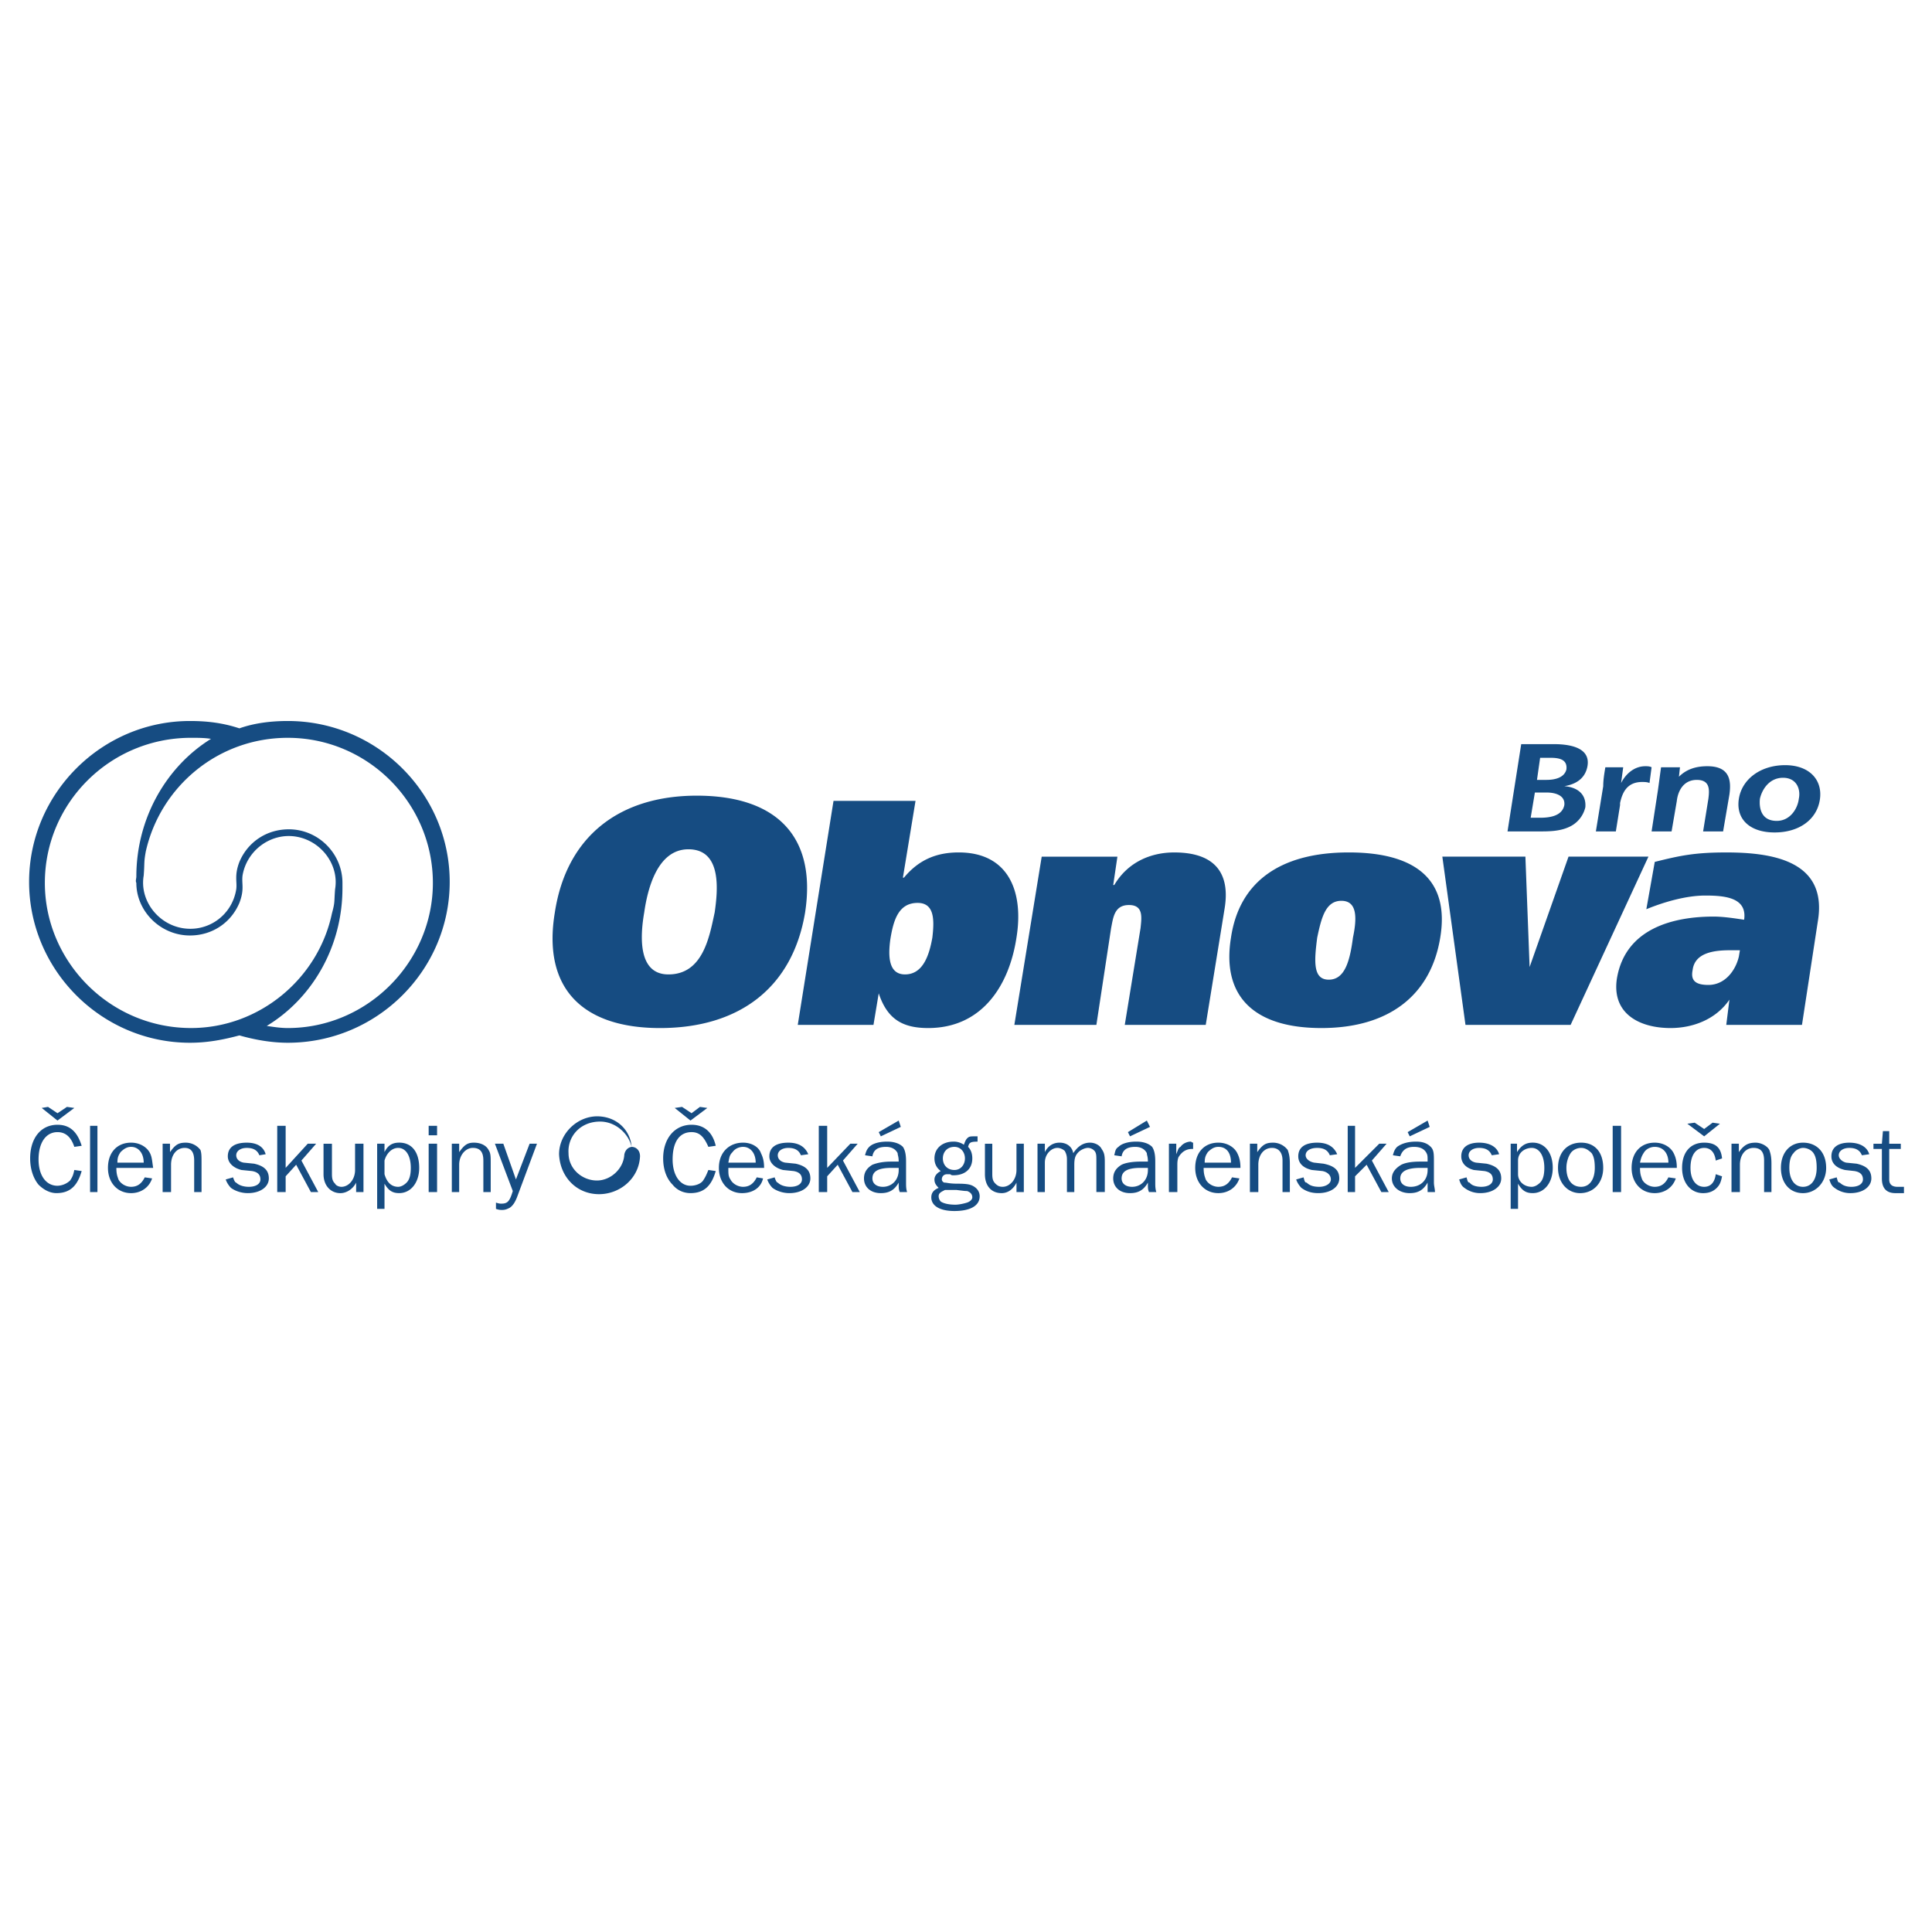 <svg xmlns="http://www.w3.org/2000/svg" width="2500" height="2500" viewBox="0 0 192.756 192.756"><g fill-rule="evenodd" clip-rule="evenodd"><path fill="#fff" d="M0 0h192.756v192.756H0V0z"/><path d="M63.017 114.423c-.314-1.364-1.679-2.623-3.357-2.518-1.889.104-3.042 1.573-2.938 3.147 0 1.573 1.364 2.727 2.833 2.727 1.364 0 2.623-1.153 2.728-2.518-.001-.104.104-.734.734-.838.419 0 .839.314.839.944-.105 2.203-1.993 3.776-4.092 3.776-2.203 0-3.881-1.679-3.986-3.986 0-2.099 1.889-3.882 3.986-3.777 1.994.105 3.148 1.574 3.253 3.043zm126.942 3.986h-.631c-.523 0-.84-.21-.84-.734v-3.042h1.154v-.524h-1.154v-1.259h-.629l-.104 1.259h-.84v.524h.84v2.938c0 .943.418 1.469 1.363 1.469h.84v-.631h.001zm-7.449-.734c.105.315.209.63.523.839.42.315.945.525 1.574.525 1.26 0 2.098-.63 2.098-1.469 0-.84-.523-1.259-1.469-1.469l-1.049-.105c-.42-.104-.734-.42-.734-.734 0-.419.42-.734 1.049-.734.631 0 1.049.21 1.26.734l.734-.104c-.211-.734-.945-1.154-1.994-1.154s-1.783.42-1.783 1.364c0 .629.42 1.153 1.363 1.363l.945.105c.629.104.84.42.84.839 0 .42-.42.734-1.154.734-.42 0-.84-.104-1.154-.419-.211 0-.211-.211-.314-.525l-.735.21zm-2.623-3.148c.42 0 .84.21 1.049.525.209.314.314.734.314 1.468 0 1.154-.523 1.889-1.363 1.889s-1.363-.734-1.363-1.889c0-.629.104-1.153.418-1.468.21-.315.63-.525.945-.525zm0-.524c-1.26 0-2.203.944-2.203 2.518 0 1.47.84 2.519 2.203 2.519 1.258 0 2.309-1.049 2.309-2.519-.001-1.574-.946-2.518-2.309-2.518zm-3.149 4.931v-2.832c0-.734-.104-1.049-.209-1.364-.209-.42-.84-.734-1.363-.734-.734 0-1.154.21-1.68.944v-.839h-.734v4.825h.84v-2.728c0-.944.525-1.679 1.363-1.679.734 0 1.049.42 1.049 1.26v3.146h.734v.001zm-8.392-6.819l1.68 1.258 1.572-1.258-.732-.105-.84.63-.945-.63-.735.105zm2.834 5.035c-.105.84-.525 1.259-1.154 1.259-.84 0-1.365-.734-1.365-1.889 0-1.259.525-1.993 1.365-1.993.629 0 1.049.42 1.154 1.26l.629-.211c-.105-1.153-.734-1.573-1.783-1.573-1.365 0-2.203.944-2.203 2.518 0 1.47.838 2.519 2.098 2.519.629 0 1.049-.21 1.363-.525.314-.314.42-.629.525-1.153l-.629-.212zm-7.555-1.154c.105-.524.211-.734.42-1.049s.629-.524 1.049-.524c.84 0 1.363.63 1.363 1.573h-2.832zm2.832 1.469c-.314.63-.732.944-1.363.944-.523 0-1.049-.314-1.258-.734-.105-.314-.211-.524-.211-1.154h3.672c0-.629-.104-1.049-.314-1.468-.314-.63-1.049-1.05-1.889-1.05-1.363 0-2.307.944-2.307 2.518 0 1.47.943 2.519 2.307 2.519.945 0 1.783-.525 2.1-1.469l-.737-.106zm-4.721 1.469v-6.609h-.838v6.609h.838zm-3.986-4.407c.42 0 .734.21 1.049.525.211.314.314.734.314 1.468 0 1.154-.523 1.889-1.363 1.889-.943 0-1.469-.734-1.469-1.889 0-.629.211-1.153.42-1.468.211-.315.629-.525 1.049-.525zm0-.524c-1.363 0-2.307.944-2.307 2.518 0 1.47.943 2.519 2.203 2.519 1.363 0 2.307-1.049 2.307-2.519 0-1.574-.84-2.518-2.203-2.518zm-6.295 1.784c0-.84.734-1.26 1.365-1.26.734 0 1.258.734 1.258 1.993 0 .63-.105 1.154-.42 1.47-.209.209-.523.419-.838.419-.734 0-1.365-.524-1.365-1.259v-1.363zm0 4.825v-2.518c.42.734.84.944 1.469.944 1.154 0 1.994-1.049 1.994-2.519 0-1.573-.84-2.518-1.994-2.518-.734 0-1.152.314-1.572.944v-.839h-.631v6.504h.734v.002zm-5.875-2.937c.105.315.211.63.525.839.42.315.943.525 1.574.525 1.258 0 2.098-.63 2.098-1.469 0-.84-.525-1.259-1.469-1.469l-1.049-.105c-.525-.104-.734-.42-.734-.734 0-.419.42-.734 1.049-.734s1.049.21 1.26.734l.734-.104c-.211-.734-.945-1.154-1.994-1.154s-1.783.42-1.783 1.364c0 .629.42 1.153 1.258 1.363l1.051.105c.629.104.838.42.838.839 0 .42-.42.734-1.154.734-.418 0-.943-.104-1.154-.419-.209 0-.209-.211-.314-.525l-.736.21zm-2.937-5.245l-.209-.63-1.992 1.154.209.419 1.992-.943zm-.209 4.091v.21c0 1.049-.734 1.679-1.678 1.679-.631 0-1.051-.314-1.051-.839 0-.734.736-1.05 1.994-1.05h.735zm.734 2.413c0-.314-.105-.629-.105-.943v-2.099c0-.734 0-1.154-.314-1.469s-.734-.524-1.469-.524c-.838 0-1.469.21-1.889.524-.209.21-.314.42-.42.839l.734.105c.211-.63.631-.944 1.365-.944.629 0 1.049.21 1.258.63.105.209.105.314.105.839h-.734c-.84 0-1.469.104-1.889.314-.523.314-.943.734-.943 1.364 0 .839.734 1.469 1.783 1.469.84 0 1.363-.315 1.783-1.049v.943h.735v.001zm-4.615 0l-1.68-3.146 1.469-1.679h-.734l-2.412 2.412v-4.196h-.734v6.609h.734v-1.573l1.154-1.154 1.469 2.728h.734v-.001zm-9.233-1.259c.104.315.314.63.523.839.42.315.945.525 1.68.525 1.258 0 2.098-.63 2.098-1.469 0-.84-.523-1.259-1.574-1.469l-.943-.105c-.525-.104-.84-.42-.84-.734 0-.419.42-.734 1.154-.734.629 0 1.049.21 1.26.734l.734-.104c-.314-.734-.945-1.154-1.994-1.154-1.154 0-1.889.42-1.889 1.364 0 .629.42 1.153 1.365 1.363l1.049.105c.523.104.838.42.838.839 0 .42-.523.734-1.154.734-.523 0-.943-.104-1.258-.419-.211 0-.211-.211-.314-.525l-.735.21zm-.631 1.259v-2.832c0-.734-.104-1.049-.209-1.364a1.834 1.834 0 0 0-1.469-.734c-.734 0-1.049.21-1.574.944v-.839h-.734v4.825h.84v-2.728c0-.944.525-1.679 1.363-1.679.631 0 1.051.42 1.051 1.26v3.146h.732v.001zm-8.496-2.938c0-.524.104-.734.314-1.049.314-.314.629-.524 1.049-.524.84 0 1.26.63 1.26 1.573h-2.623zm2.727 1.469c-.314.63-.734.944-1.363.944-.525 0-1.049-.314-1.26-.734-.104-.314-.209-.524-.209-1.154h3.672c0-.629-.105-1.049-.314-1.468-.314-.63-1.049-1.05-1.889-1.05-1.363 0-2.309.944-2.309 2.518 0 1.47.945 2.519 2.309 2.519.943 0 1.783-.525 2.098-1.469l-.735-.106zm-5.455 1.469v-2.622c0-.315 0-.524.105-.84.314-.524.734-.839 1.363-.839h.105v-.63c-.105 0-.211-.104-.211-.104-.418 0-.838.21-1.049.524-.209.104-.209.21-.42.734v-1.049h-.734v4.825h.841v.001zm-2.729-6.504l-.314-.63-1.889 1.154.211.419 1.992-.943zm-.209 4.091v.21c0 1.049-.734 1.679-1.574 1.679-.629 0-1.049-.314-1.049-.839 0-.734.629-1.05 1.889-1.05h.734zm.84 2.413c-.105-.314-.105-.629-.105-.943v-2.099c0-.734-.105-1.154-.314-1.469-.314-.314-.84-.524-1.574-.524-.84 0-1.469.21-1.783.524-.314.21-.314.42-.42.839l.734.105c.105-.63.525-.944 1.365-.944.523 0 .943.21 1.152.63 0 .209.105.314.105.839h-.734c-.734 0-1.469.104-1.889.314-.523.314-.838.734-.838 1.364 0 .839.629 1.469 1.678 1.469.84 0 1.363-.315 1.783-1.049 0 .629 0 .629.105.943h.735v.001zm-5.14 0v-3.042c0-.734-.105-.944-.314-1.259-.211-.42-.734-.63-1.154-.63-.734 0-1.26.42-1.68 1.05-.104-.63-.629-1.05-1.363-1.05-.629 0-1.154.314-1.469.944v-.839h-.734v4.825h.734v-2.938c0-.839.629-1.469 1.26-1.469.209 0 .523.105.734.315.104.21.209.419.209.839v3.252h.734v-2.728c0-.63.105-.944.42-1.259.209-.21.629-.42.943-.42.316 0 .631.21.734.42.105.21.105.42.105.944v3.042h.841v.003zm-8.079 0v-4.825h-.734v2.622c0 .944-.629 1.679-1.363 1.679-.316 0-.525-.104-.734-.314-.211-.21-.316-.42-.316-.944v-3.042h-.734v3.042c0 1.154.631 1.889 1.68 1.889.629 0 1.154-.42 1.469-1.049v.943h.732v-.001zm-7.868-.21h1.154c.839.105.839.105 1.049.105.314.104.525.314.525.63 0 .209-.21.419-.525.524-.314.104-.839.21-1.154.21-.629 0-1.154-.105-1.469-.315a.797.797 0 0 1-.21-.524c0-.315.21-.42.63-.63zm.944-4.301c.629 0 1.049.524 1.049 1.153 0 .63-.42 1.154-1.049 1.154-.734 0-1.154-.524-1.154-1.154 0-.629.42-1.153 1.154-1.153zm2.307-1.05h-.209c-.525 0-.629 0-.839.21-.104.105-.209.315-.314.63a1.772 1.772 0 0 0-1.049-.314c-1.049 0-1.889.629-1.889 1.678 0 .525.21.944.629 1.26-.419.21-.629.524-.629.839 0 .315.105.524.419.839-.524.21-.734.525-.734.945 0 .839.839 1.363 2.308 1.363 1.573 0 2.518-.524 2.518-1.469 0-.42-.211-.734-.525-.944-.314-.21-.628-.314-1.678-.314-.839 0-1.049-.104-1.259-.104-.209 0-.314-.211-.314-.315 0-.314.21-.524.524-.524h.314c.105.105.21.105.315.105 1.154 0 1.888-.63 1.888-1.68 0-.419-.105-.839-.419-1.153.104-.42.209-.524.943-.524v-.528zm-7.657-.943l-.21-.63-1.993 1.154.21.419 1.993-.943zm-.21 4.091v.21c0 1.049-.734 1.679-1.573 1.679-.63 0-1.049-.314-1.049-.839 0-.734.629-1.05 1.889-1.05h.733zm.839 2.413c-.105-.314-.105-.629-.105-.943v-2.099c0-.734-.104-1.154-.314-1.469-.315-.314-.839-.524-1.574-.524-.839 0-1.469.21-1.783.524-.21.21-.315.42-.42.839l.734.105c.105-.63.524-.944 1.364-.944.525 0 .944.21 1.154.63 0 .209.104.314.104.839h-.734c-.735 0-1.364.104-1.889.314-.524.314-.839.734-.839 1.364 0 .839.63 1.469 1.679 1.469.839 0 1.364-.315 1.783-1.049 0 .629 0 .629.105.943h.735v.001zm-4.721 0l-1.679-3.146 1.469-1.679h-.734l-2.308 2.412v-4.196h-.839v6.609h.839v-1.573l1.049-1.154 1.469 2.728h.734v-.001zm-9.232-1.259c.104.315.314.63.524.839.42.315 1.049.525 1.679.525 1.259 0 2.098-.63 2.098-1.469 0-.84-.525-1.259-1.469-1.469l-1.049-.105c-.524-.104-.734-.42-.734-.734 0-.419.42-.734 1.049-.734s1.049.21 1.259.734l.734-.104c-.315-.734-.944-1.154-1.993-1.154-1.154 0-1.889.42-1.889 1.364 0 .629.525 1.153 1.364 1.363l1.049.105c.629.104.839.42.839.839 0 .42-.42.734-1.154.734-.419 0-.944-.104-1.259-.419-.104 0-.209-.211-.314-.525l-.734.21zm-3.882-1.679c.104-.524.104-.734.42-1.049.209-.314.629-.524 1.049-.524.734 0 1.259.63 1.259 1.573h-2.728zm2.833 1.469c-.314.63-.734.944-1.364.944-.524 0-1.049-.314-1.259-.734-.21-.314-.21-.524-.21-1.154h3.567c0-.629-.105-1.049-.315-1.468-.209-.63-.944-1.05-1.783-1.05-1.364 0-2.413.944-2.413 2.518 0 1.47.944 2.519 2.308 2.519 1.049 0 1.888-.525 2.098-1.469l-.629-.106zm-8.183-6.924l1.574 1.259 1.678-1.259-.735-.105-.839.63-.944-.63-.734.105zm3.357 6.189c-.21.525-.315.734-.524 1.049-.21.315-.734.525-1.259.525-1.049 0-1.784-1.049-1.784-2.623 0-1.679.63-2.728 1.889-2.728.839 0 1.259.524 1.679 1.469l.734-.105c-.315-1.363-1.154-2.098-2.413-2.098-1.679 0-2.833 1.363-2.833 3.356 0 1.05.314 1.994.944 2.623.42.524 1.049.84 1.784.84 1.363 0 2.098-.734 2.518-2.203l-.735-.105zm-17.1-2.622h-.735l-1.364 3.566-1.259-3.566h-.839l1.783 4.721c-.314 1.049-.524 1.259-1.154 1.259-.105 0-.21 0-.524-.104v.629c.314.104.419.104.629.104.314 0 .524-.104.734-.209.314-.21.524-.524.734-1.049l1.995-5.351zm-4.616 4.826v-2.832c0-.734 0-1.049-.21-1.364-.209-.42-.734-.734-1.468-.734-.629 0-.944.21-1.469.944v-.839h-.734v4.825h.734v-2.728c0-.944.629-1.679 1.364-1.679s1.049.42 1.049 1.26v3.146h.734v.001zm-5.351-6.61h-.839v.944h.839v-.944zm0 1.784h-.839v4.825h.839v-4.825zm-5.245 1.679c.21-.734.734-1.26 1.364-1.26.735 0 1.259.734 1.259 1.993 0 .63-.105 1.154-.42 1.47-.21.209-.524.419-.839.419-.734 0-1.154-.524-1.364-1.259v-1.363zm0 4.825v-2.518c.42.734.839.944 1.469.944 1.154 0 1.993-1.049 1.993-2.519 0-1.573-.734-2.518-1.993-2.518-.734 0-1.154.314-1.469.944v-.839h-.734v6.504h.734v.002zm-2.098-1.678v-4.825h-.839v2.622c0 .944-.629 1.679-1.364 1.679-.21 0-.524-.104-.629-.314-.21-.21-.314-.42-.314-.944v-3.042h-.84v3.042c0 1.154.734 1.889 1.679 1.889.629 0 1.259-.42 1.574-1.049v.943h.733v-.001zm-4.512 0l-1.679-3.146 1.469-1.679h-.839l-2.203 2.412v-4.196h-.84v6.609h.84v-1.573l1.049-1.154 1.469 2.728h.734v-.001zm-9.232-1.259c.105.315.315.63.524.839.419.315 1.049.525 1.679.525 1.259 0 2.098-.63 2.098-1.469 0-.84-.524-1.259-1.469-1.469l-1.049-.105c-.524-.104-.734-.42-.734-.734 0-.419.419-.734 1.049-.734s1.049.21 1.259.734l.629-.104c-.209-.734-.839-1.154-1.888-1.154-1.154 0-1.889.42-1.889 1.364 0 .629.524 1.153 1.364 1.363l1.049.105c.63.104.839.42.839.839 0 .42-.42.734-1.154.734-.42 0-.944-.104-1.259-.419-.105 0-.21-.211-.315-.525l-.733.21zm-2.413 1.259v-2.832c0-.734 0-1.049-.105-1.364a1.833 1.833 0 0 0-1.469-.734c-.734 0-1.049.21-1.574.944v-.839h-.734v4.825h.839v-2.728c0-.944.524-1.679 1.364-1.679.629 0 .944.42.944 1.26v3.146h.735v.001zm-8.393-2.938c0-.524.105-.734.315-1.049.314-.314.629-.524 1.049-.524.734 0 1.259.63 1.259 1.573h-2.623zm2.728 1.469c-.315.63-.734.944-1.364.944-.524 0-1.049-.314-1.259-.734-.105-.314-.209-.524-.209-1.154h3.672c-.105-.629-.105-1.049-.315-1.468-.315-.63-1.049-1.05-1.888-1.05-1.364 0-2.308.944-2.308 2.518 0 1.47.944 2.519 2.308 2.519.944 0 1.783-.525 2.098-1.469l-.735-.106zm-4.721 1.469v-6.609h-.734v6.609h.734zm-5.56-8.393l1.574 1.259 1.679-1.259-.735-.105-.944.63-.944-.63-.63.105zm3.253 6.189c-.105.525-.21.734-.42 1.049a1.935 1.935 0 0 1-1.259.525c-1.154 0-1.889-1.049-1.889-2.623 0-1.679.734-2.728 1.889-2.728.839 0 1.364.524 1.679 1.469l.734-.105c-.42-1.363-1.154-2.098-2.413-2.098-1.679 0-2.728 1.363-2.728 3.356 0 1.05.314 1.994.839 2.623.524.524 1.154.84 1.784.84 1.364 0 2.098-.734 2.518-2.203l-.734-.105zm6.189-29.269c0-5.875 3.042-11.016 7.449-13.744-.629-.105-1.364-.105-1.994-.105-8.078 0-14.583 6.505-14.583 14.478 0 7.868 6.505 14.478 14.583 14.478 6.819 0 12.694-4.932 14.059-11.436.314-1.154.209-1.049.314-2.413.419-2.413-1.364-4.826-3.882-5.246-2.518-.419-4.931 1.364-5.351 3.881-.104.84.21 1.364-.314 2.728-.839 1.994-2.728 3.252-4.931 3.252-2.938 0-5.351-2.413-5.351-5.246-.104-.208.001-.417.001-.627zm20.563 1.154c0 5.875-3.042 11.016-7.554 13.744.734.104 1.364.21 2.098.21 7.973 0 14.478-6.61 14.478-14.478 0-7.973-6.504-14.478-14.478-14.478-6.924 0-12.694 4.826-14.163 11.331-.21 1.154-.105 1.049-.21 2.413-.42 2.414 1.364 4.826 3.882 5.246 2.518.419 4.931-1.259 5.351-3.882.104-.734-.21-1.364.314-2.728.839-1.994 2.728-3.252 4.931-3.252 2.938 0 5.351 2.413 5.351 5.351v.523zM23.885 72.668c1.469-.524 3.147-.734 4.826-.734 8.917 0 16.156 7.239 16.156 16.051s-7.239 16.051-16.156 16.051c-1.678 0-3.357-.314-4.826-.733-1.574.419-3.147.733-4.931.733-8.812 0-16.051-7.238-16.051-16.051s7.239-16.051 16.051-16.051c1.784 0 3.358.21 4.931.734zm31.473 18.36c-1.259 7.553 2.728 11.541 10.491 11.541 7.868 0 13.219-3.987 14.478-11.541 1.154-7.554-2.832-11.645-10.806-11.645-7.763 0-13.009 4.091-14.163 11.645zm15.947 0c-.525 2.413-1.154 6.19-4.616 6.19-3.043 0-2.833-3.777-2.414-6.19.315-2.203 1.259-6.294 4.406-6.294 3.358-.001 2.938 4.091 2.624 6.294zm16.365 8.077c.839 2.519 2.309 3.463 4.931 3.463 5.35 0 8.079-4.197 8.813-9.023.734-4.511-.734-8.498-5.77-8.498-2.203 0-3.987.734-5.456 2.518h-.105l1.259-7.659H83.16l-3.567 22.346h7.554l.523-3.147zm5.351-5.56c-.315 1.784-.944 3.672-2.728 3.672-1.679 0-1.679-1.889-1.469-3.462.314-1.993.839-3.672 2.728-3.672 1.679 0 1.679 1.679 1.469 3.462zm17.834-.943c.211-1.049.314-2.308 1.783-2.308s1.26 1.259 1.154 2.308l-1.574 9.651h8.078l1.889-11.645c.525-3.252-.734-5.56-5.035-5.56-2.309 0-4.617.944-5.98 3.252h-.104l.418-2.832h-7.553l-2.729 16.785h8.184l1.469-9.651zm32.838.943c.943-5.665-2.309-8.498-9.129-8.498-6.713 0-10.91 2.833-11.748 8.498-.945 5.77 2.201 9.023 9.021 9.023 6.716 0 10.911-3.253 11.856-9.023zm-8.709 0c-.314 2.413-.838 4.197-2.412 4.197s-1.469-1.784-1.154-4.197c.42-1.993.84-3.671 2.412-3.671 1.574 0 1.574 1.678 1.154 3.671zm17.625 2.937l-.42-11.015h-8.287l2.309 16.785h10.49l7.764-16.785h-7.973l-3.883 11.015zm21.403-4.72c-.734-.105-1.994-.315-3.043-.315-3.986 0-8.812 1.154-9.652 6.189-.523 3.463 2.205 4.932 5.352 4.932 2.203 0 4.512-.84 5.875-2.833l-.314 2.518h7.553l1.574-10.281c1.049-6.085-4.512-6.924-9.127-6.924-3.148 0-4.617.314-7.135.944l-.84 4.721c1.785-.734 3.988-1.364 5.877-1.364 1.991 0 4.194.21 3.88 2.413zm-5.141 5.036c.209-1.783 2.203-1.993 3.777-1.993h.943l-.105.629c-.314 1.364-1.363 2.833-3.041 2.833-1.259 0-1.785-.42-1.574-1.469zm10.596-17.101c-.105.944-.84 2.203-2.203 2.203-1.469 0-1.783-1.154-1.678-2.203.209-.944.943-2.098 2.307-2.098 1.365 0 1.783 1.154 1.574 2.098zm2.097.105c.314-1.993-1.049-3.462-3.461-3.462-2.414 0-4.303 1.364-4.617 3.357s1.049 3.357 3.568 3.357c2.413.001 4.196-1.258 4.51-3.252zm-13.953-3.252h-1.887c-.105.735-.211 1.574-.316 2.309l-.629 4.091h1.994l.523-3.042c.105-.944.631-2.098 1.994-2.098s1.258 1.049 1.154 1.888l-.525 3.252h1.994l.629-3.672c.209-1.469 0-2.833-2.203-2.833-1.154 0-2.098.314-2.832 1.049l.104-.944zm-6.398 6.4l.42-2.623v-.21c.209-.944.629-2.099 2.203-2.099.209 0 .523 0 .734.105l.209-1.574c-.209-.104-.42-.104-.629-.104-1.154 0-1.994.839-2.414 1.679l.211-1.574h-1.783c-.105.63-.211 1.259-.211 1.889l-.734 4.511h1.994zm-7.869-5.141l.314-2.203h1.051c.943 0 1.678.209 1.572 1.154-.209.839-1.154 1.049-1.992 1.049h-.945zm-.629 3.777l.42-2.518h1.154c.943 0 1.889.315 1.783 1.259-.211 1.049-1.363 1.259-2.414 1.259h-.943zm-2.309 1.364h3.148c.943 0 1.992 0 2.938-.419a2.872 2.872 0 0 0 1.678-1.994c.105-1.259-.734-1.993-2.098-2.098 1.258-.21 2.098-.839 2.309-1.993.314-1.784-1.574-2.203-3.357-2.203h-3.252l-1.366 8.707z" fill="#164c82"/></g></svg>
